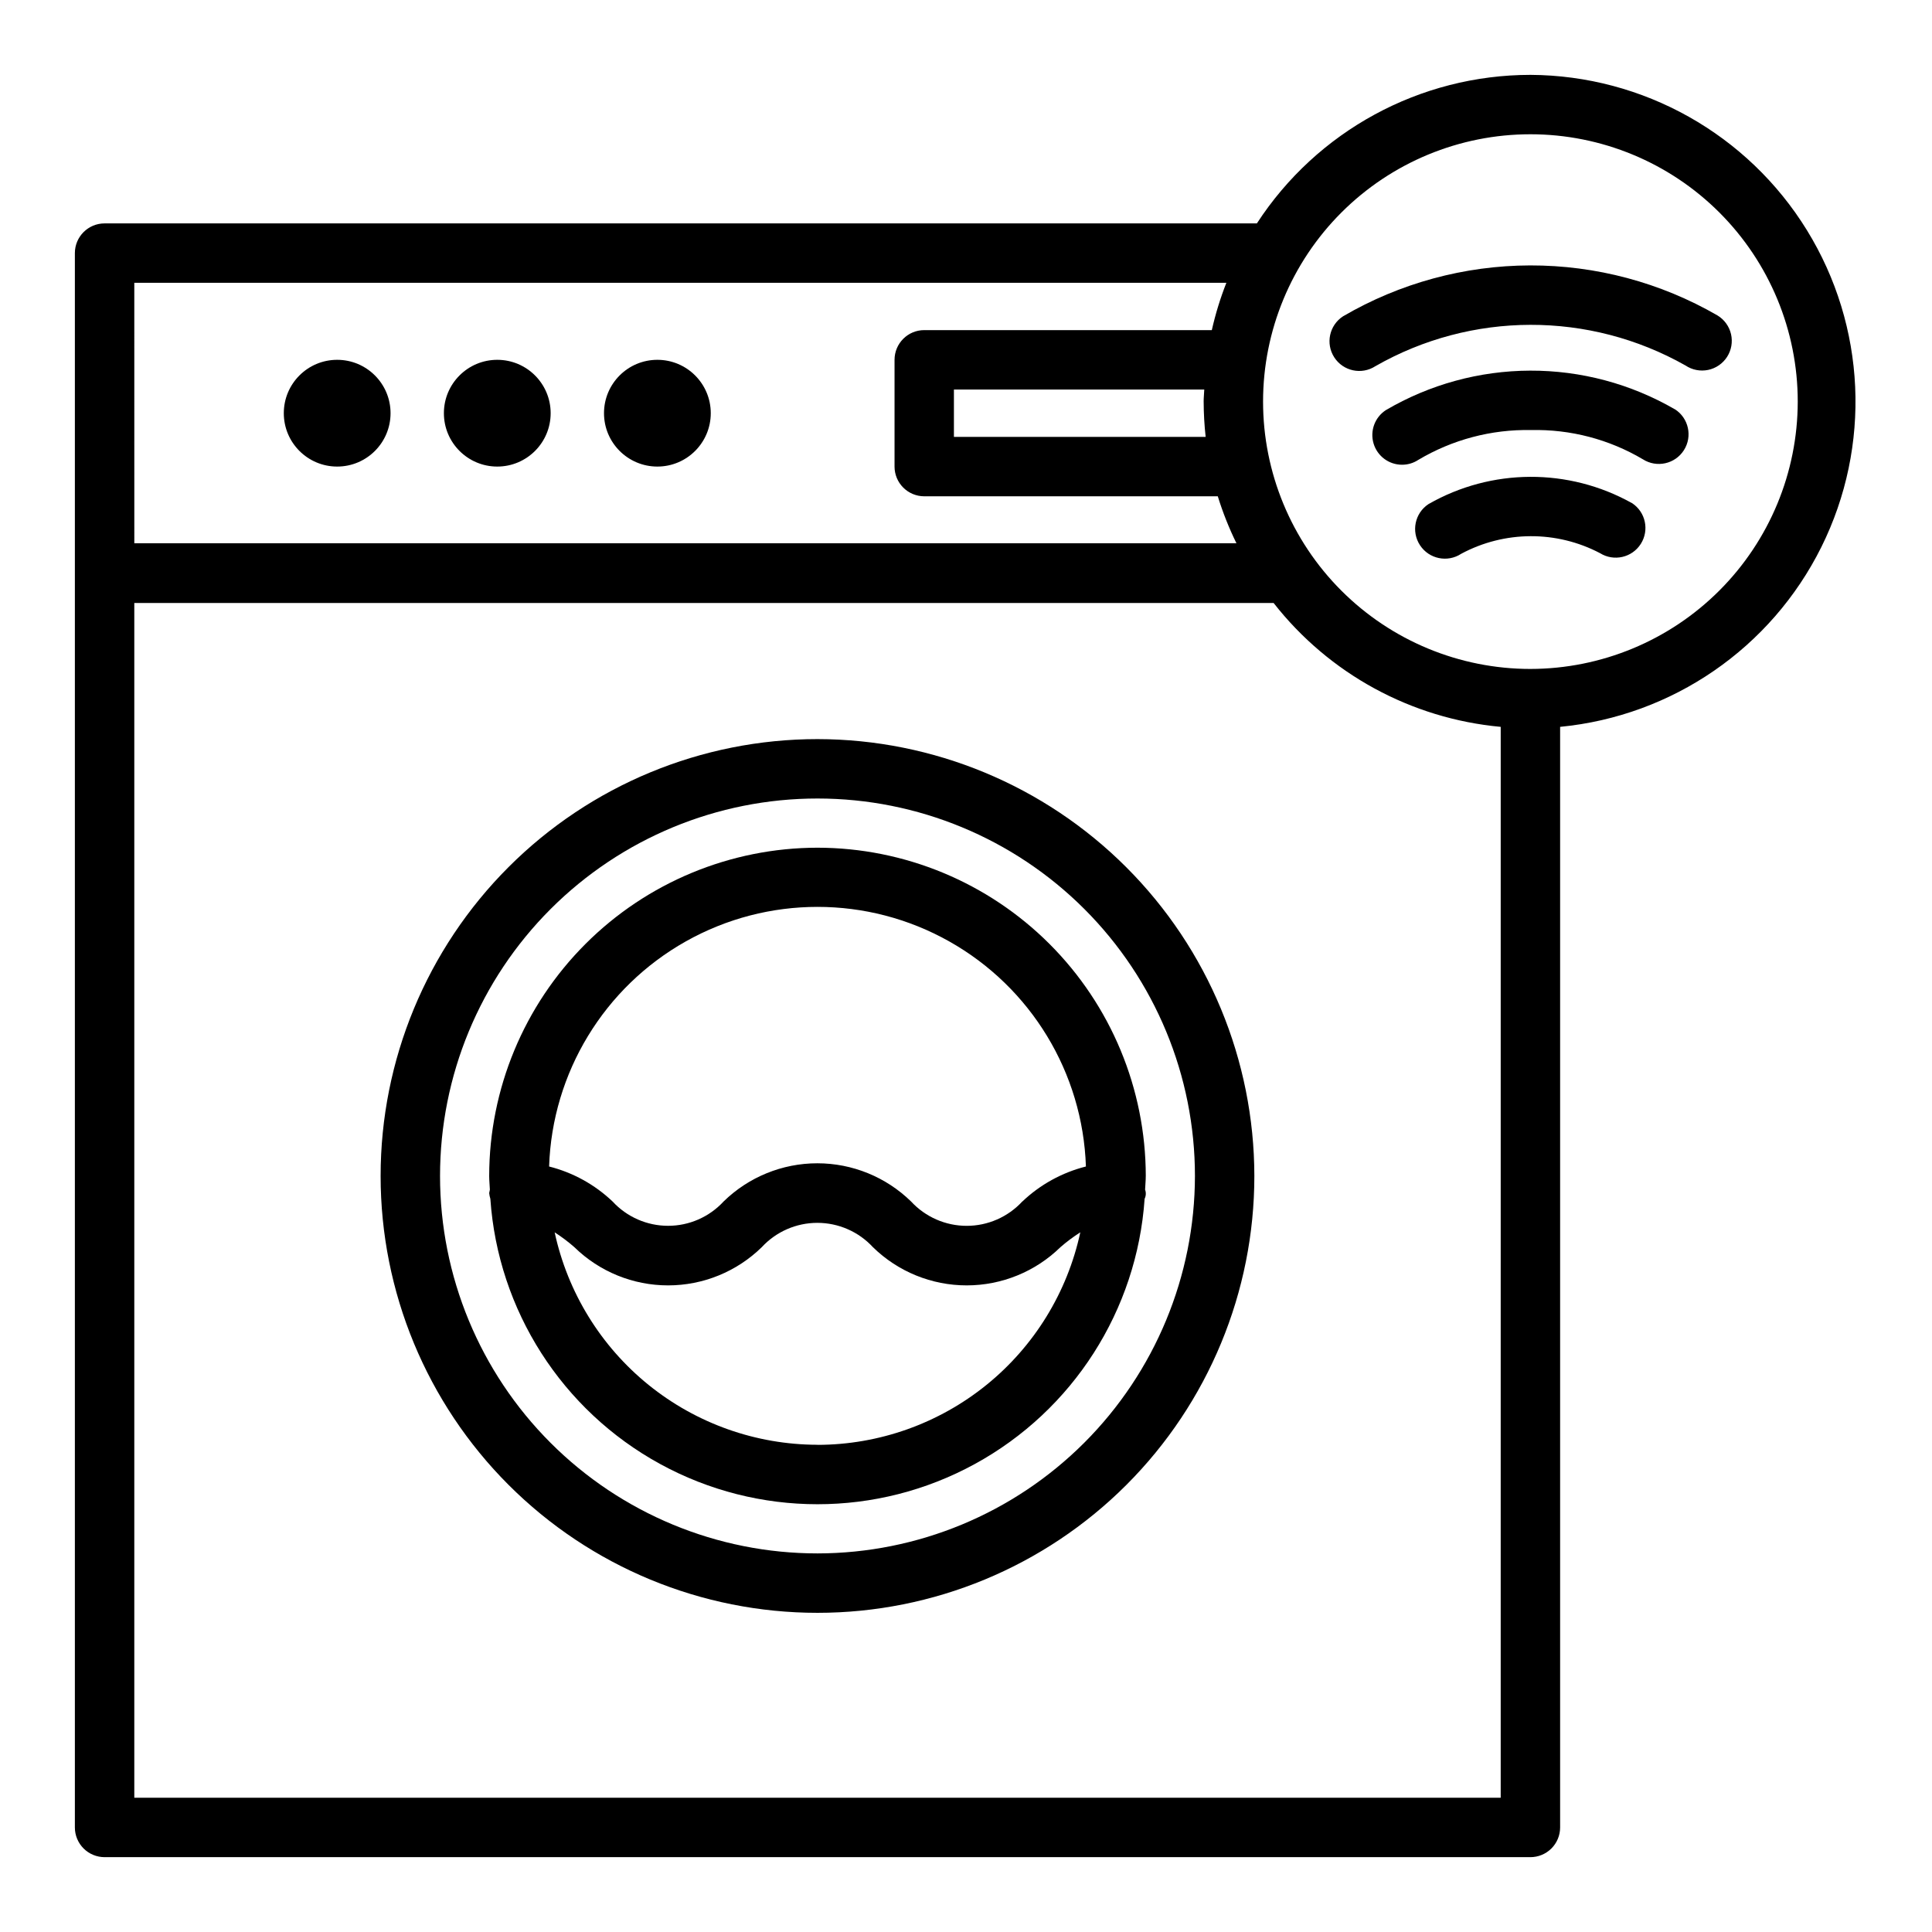 <?xml version="1.0" encoding="UTF-8"?>
<!-- Uploaded to: SVG Repo, www.svgrepo.com, Generator: SVG Repo Mixer Tools -->
<svg fill="#000000" width="800px" height="800px" version="1.1" viewBox="144 144 512 512" xmlns="http://www.w3.org/2000/svg">
 <g>
  <path d="m332.36 253.5c0 7.812-6.336 14.145-14.148 14.145s-14.145-6.332-14.145-14.145 6.332-14.145 14.145-14.145 14.148 6.332 14.148 14.145"/>
  <path d="m289.93 253.5c0 7.812-6.336 14.145-14.148 14.145s-14.145-6.332-14.145-14.145 6.332-14.145 14.145-14.145 14.148 6.332 14.148 14.145"/>
  <path d="m247.5 253.5c0 7.812-6.332 14.145-14.145 14.145s-14.145-6.332-14.145-14.145 6.332-14.145 14.145-14.145 14.145 6.332 14.145 14.145"/>
  <path d="m360.64 339.87c-30.703 0-60.152 12.199-81.863 33.91-21.711 21.711-33.91 51.16-33.91 81.863 0 30.707 12.199 60.152 33.91 81.867 21.711 21.711 51.16 33.906 81.863 33.906 30.707 0 60.156-12.195 81.867-33.906 21.711-21.715 33.91-51.16 33.91-81.867-0.039-30.691-12.246-60.121-33.949-81.824-21.707-21.703-51.133-33.914-81.828-33.949zm0 215.8c-26.527 0-51.973-10.539-70.73-29.301-18.762-18.758-29.297-44.203-29.297-70.73 0-26.531 10.539-51.973 29.301-70.734 18.758-18.758 44.203-29.297 70.734-29.293 26.527 0 51.973 10.539 70.73 29.301 18.758 18.762 29.297 44.207 29.293 70.734-0.031 26.52-10.582 51.945-29.332 70.695-18.754 18.75-44.18 29.297-70.699 29.328z"/>
  <path d="m360.64 368.65c-23.062 0.027-45.176 9.199-61.484 25.508-16.312 16.309-25.488 38.422-25.516 61.484 0 1.219 0.133 2.41 0.18 3.621-0.078 0.301-0.137 0.605-0.18 0.914 0.051 0.516 0.152 1.023 0.309 1.52 2.031 29.559 18.984 56.047 44.977 70.27 25.992 14.227 57.441 14.227 83.434 0 25.992-14.223 42.945-40.711 44.977-70.27 0.367-0.762 0.414-1.637 0.125-2.434 0.047-1.211 0.18-2.363 0.18-3.621h0.004c-0.031-23.062-9.207-45.176-25.516-61.484s-38.422-25.48-61.488-25.508zm0 158.23c-16.293-0.023-32.086-5.621-44.758-15.863-12.668-10.242-21.453-24.512-24.891-40.438 1.836 1.184 3.582 2.496 5.227 3.938 6.633 6.492 15.547 10.125 24.828 10.125s18.191-3.633 24.828-10.125c3.797-4.113 9.137-6.449 14.73-6.449 5.598 0 10.938 2.336 14.734 6.449 6.641 6.492 15.559 10.125 24.844 10.125 9.285 0 18.203-3.633 24.844-10.125 1.656-1.441 3.414-2.758 5.266-3.938-3.434 15.93-12.215 30.207-24.887 40.453s-28.469 15.848-44.766 15.871zm54.277-64.473c-3.797 4.113-9.137 6.453-14.734 6.453-5.598 0-10.941-2.34-14.738-6.453-6.641-6.488-15.555-10.125-24.844-10.125-9.285 0-18.203 3.637-24.844 10.125-3.789 4.109-9.121 6.445-14.707 6.445-5.59 0-10.922-2.336-14.711-6.445-4.715-4.484-10.508-7.68-16.82-9.273 0.824-24.848 14.562-47.465 36.23-59.656 21.668-12.195 48.129-12.195 69.801 0 21.668 12.191 35.402 34.809 36.23 59.656-6.328 1.598-12.137 4.797-16.863 9.297z"/>
  <path d="m549.57 163.84c-29.262 0.023-56.531 14.832-72.484 39.363h-305.37c-4.348 0-7.875 3.523-7.875 7.871v417.22c0 2.086 0.832 4.09 2.309 5.566 1.477 1.473 3.477 2.305 5.566 2.305h377.86c2.09 0 4.09-0.832 5.566-2.305 1.477-1.477 2.305-3.481 2.305-5.566v-291.67c29.758-2.871 55.926-20.887 69.23-47.656 13.305-26.773 11.855-58.512-3.824-83.961-15.684-25.449-43.383-41.012-73.277-41.168zm-369.98 55.105h289.41c-1.605 4.074-2.894 8.27-3.856 12.539h-76.211c-4.348 0-7.871 3.527-7.871 7.875v28.293-0.004c0 2.09 0.828 4.09 2.305 5.566 1.477 1.477 3.481 2.309 5.566 2.309h77.793c1.32 4.269 2.973 8.43 4.941 12.445h-292.07zm283.92 40.832h-66.711v-12.547h66.344c-0.039 1.07-0.164 2.125-0.164 3.203h0.004c0.008 3.121 0.184 6.242 0.527 9.344zm78.191 360.64h-362.11v-316.62h301.93c14.684 18.77 36.457 30.645 60.184 32.828zm7.871-299.14c-18.789 0-36.809-7.465-50.098-20.75-13.285-13.285-20.75-31.309-20.75-50.098 0-18.789 7.465-36.809 20.75-50.098 13.289-13.285 31.309-20.75 50.098-20.75 18.789 0 36.812 7.465 50.098 20.75 13.285 13.289 20.75 31.309 20.75 50.098-0.02 18.785-7.492 36.793-20.773 50.074s-31.289 20.754-50.074 20.773z"/>
  <path d="m576.46 277.32c-16.766-9.363-37.211-9.266-53.883 0.262-3.641 2.391-4.652 7.277-2.258 10.918 2.391 3.637 7.277 4.648 10.918 2.258 11.477-6.16 25.27-6.219 36.801-0.156 3.664 2.273 8.473 1.176 10.789-2.461 2.316-3.641 1.273-8.461-2.336-10.82z"/>
  <path d="m599.16 227.6c-15.09-8.727-32.219-13.301-49.652-13.262-17.43 0.043-34.539 4.695-49.59 13.488-3.648 2.371-4.684 7.25-2.312 10.895 2.367 3.648 7.246 4.684 10.895 2.316 25.445-14.539 56.664-14.605 82.176-0.18 1.758 1.18 3.918 1.605 5.992 1.176 2.074-0.434 3.887-1.68 5.031-3.465 1.141-1.785 1.516-3.953 1.039-6.019-0.477-2.062-1.77-3.848-3.578-4.949z"/>
  <path d="m587.82 252.45c-11.641-6.742-24.863-10.27-38.312-10.227-13.453 0.043-26.652 3.656-38.25 10.469-2.922 1.902-4.242 5.5-3.25 8.84 0.992 3.34 4.062 5.633 7.547 5.629 1.523 0.004 3.012-0.438 4.285-1.273 9.035-5.383 19.398-8.129 29.91-7.918 10.406-0.238 20.668 2.445 29.625 7.746 3.664 2.336 8.531 1.262 10.871-2.402 2.34-3.664 1.262-8.531-2.402-10.871z"/>
 </g>
</svg>